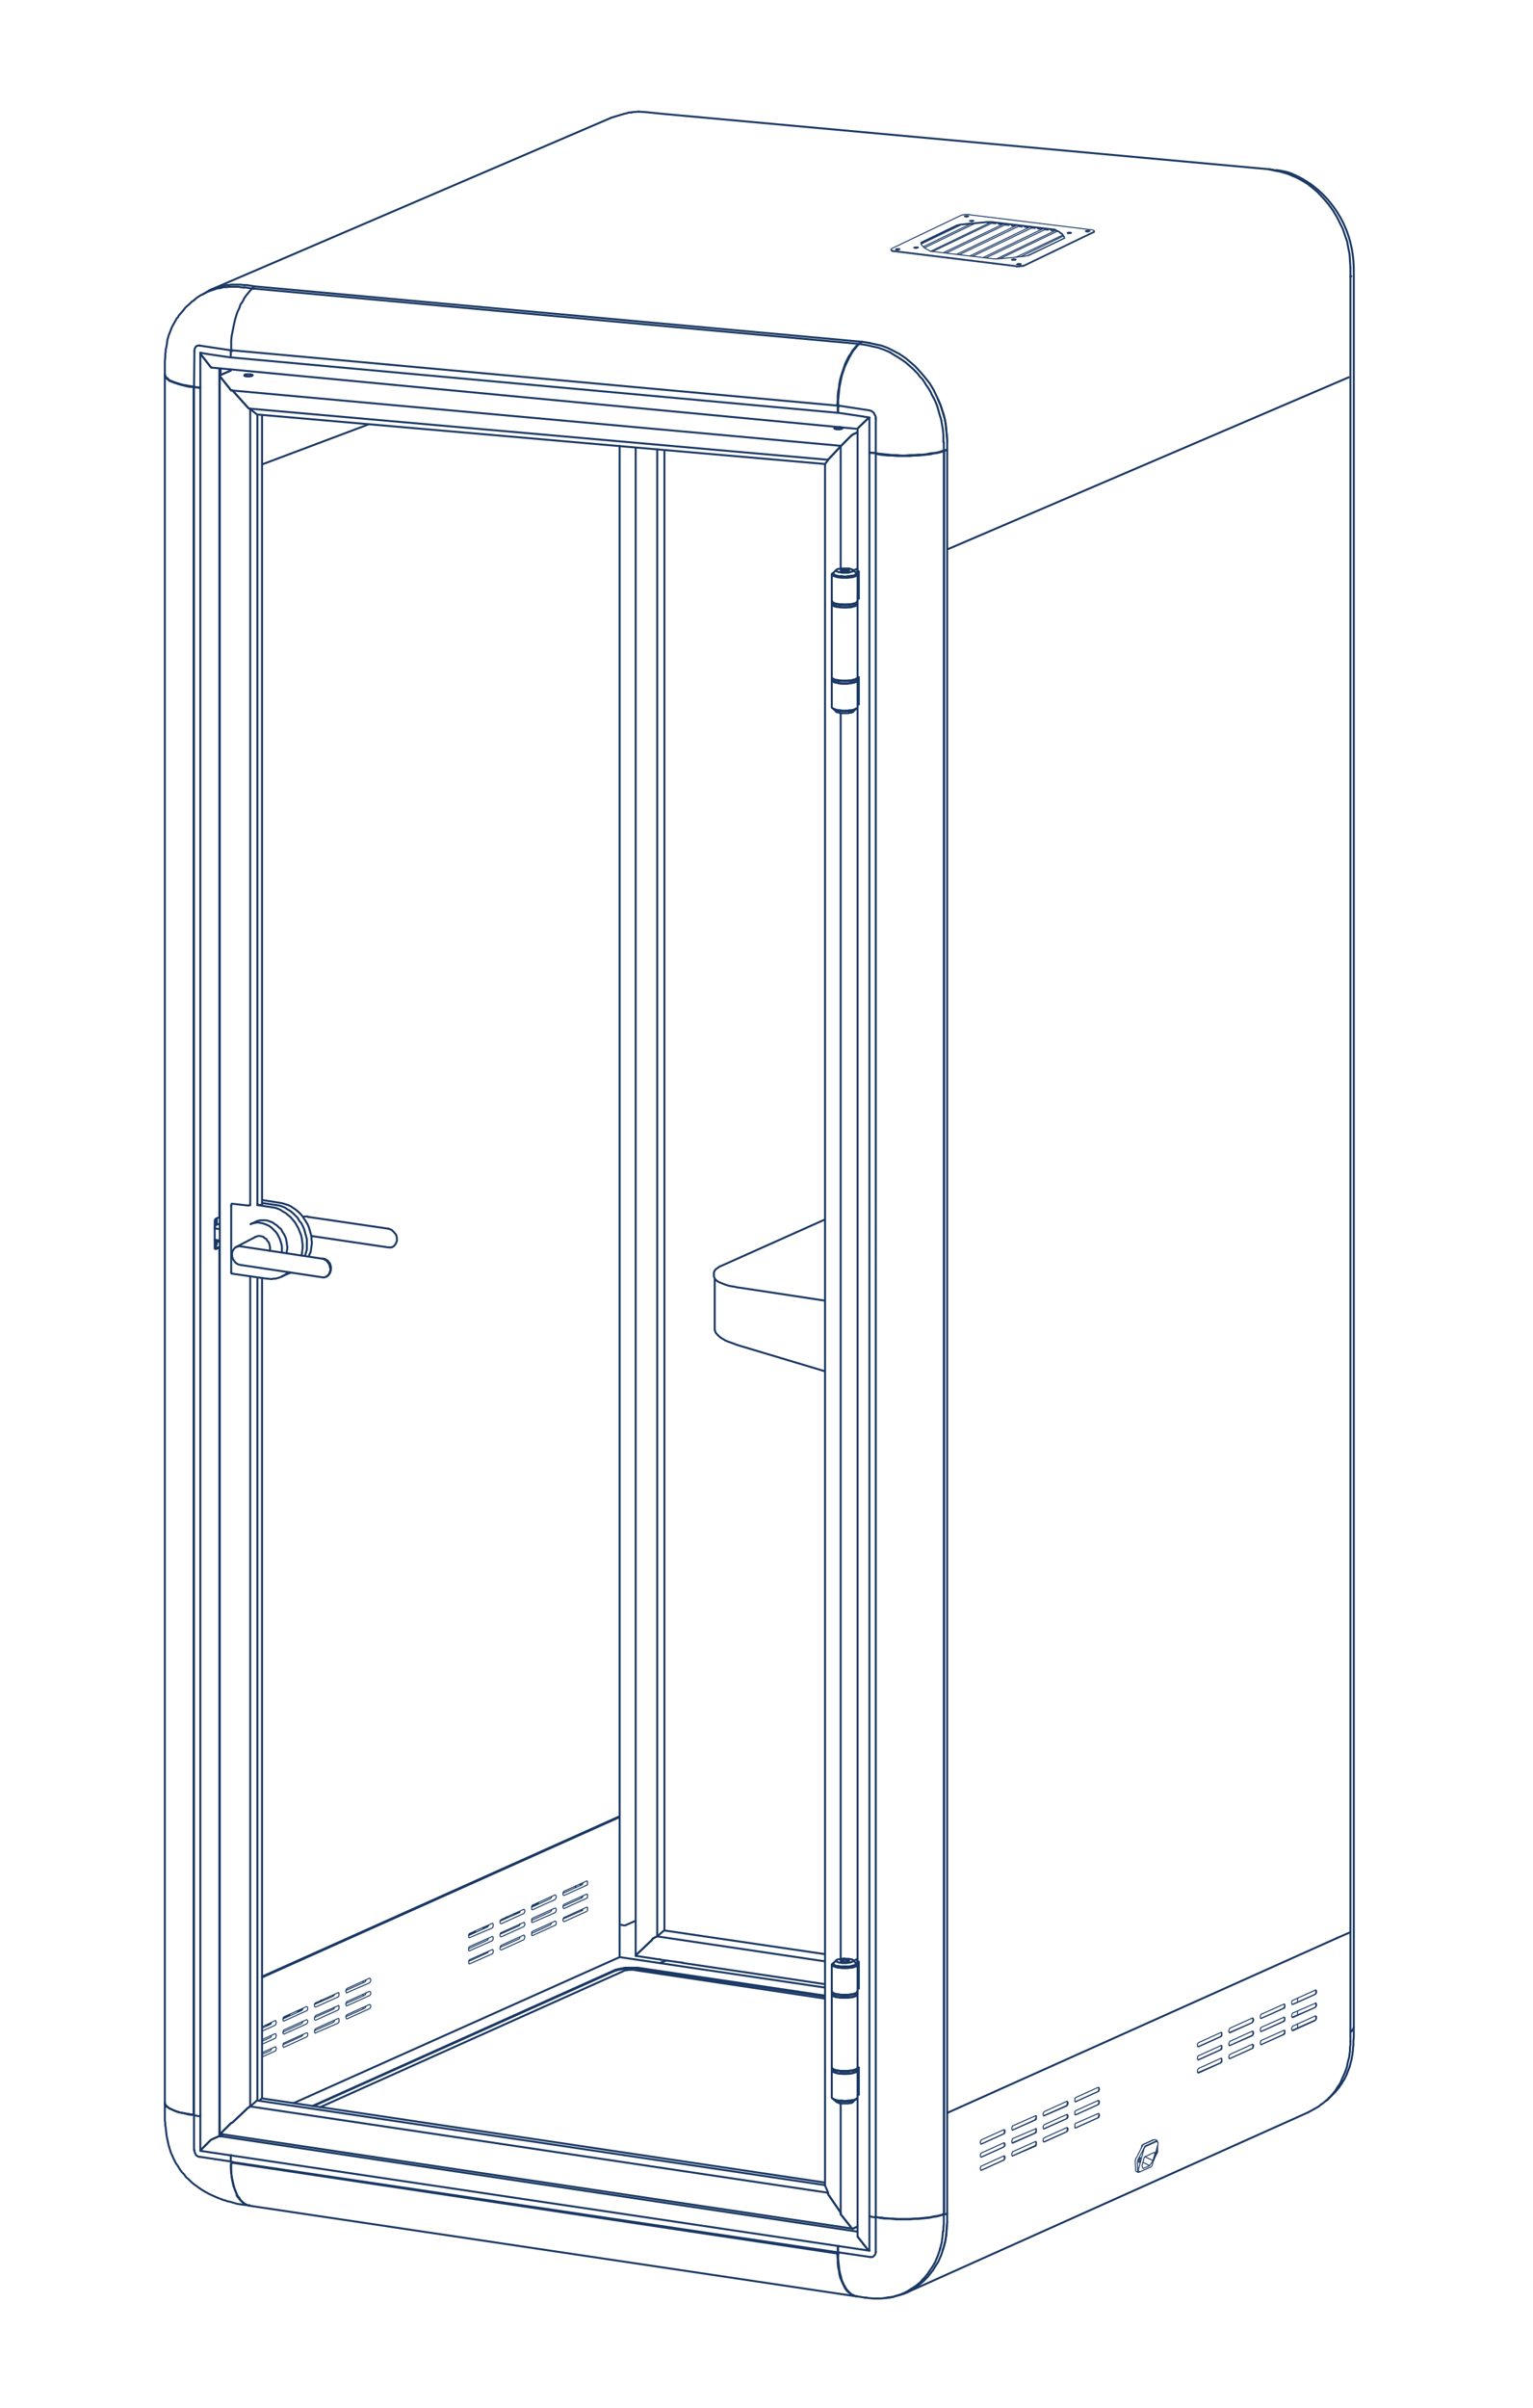 <svg version="1.1" id="Layer_1" xmlns="http://www.w3.org/2000/svg" x="0" y="0" viewBox="0 0 362.7 569.3" xml:space="preserve"><style>.st0{fill:none;stroke:#1a3864;stroke-width:.466;stroke-linejoin:bevel;stroke-miterlimit:10}.st0,.st1,.st2{stroke-linecap:round}.st1{fill:none;stroke:#1a3864;stroke-width:.233;stroke-linejoin:bevel;stroke-miterlimit:10}.st2{stroke-linejoin:round}.st2,.st3{fill:none;stroke:#1a3864;stroke-width:.233;stroke-miterlimit:10}</style><path class="st0" d="M59.8 68.2h.1l.1.1m-.2-.3h.1v-.1h.1l.1-.1h.1v-.1m-.4.3v.2M54.9 83l.1-.1m-.4 1.6v-.1m.3-1.4l-.3.1m0 1.3v-1.2m0 0v-.1m148.9-2l.1-.1h.1v-.1h.1v-.1h.1m-.4.3v.1h-.1.1v.1m-5.1 14.8l-.1.1m0 0h-.1v.1m0 1.1v-1.1m.1 1.3h-.1v-.2m-42.1 366.7l1.5-.6M55 511.4v-.3m-.4 0v-.1m.1-1.5v.1m-.1.2v1.2m.1-1.4h-.1v.2M198.4 531l-.1.1m0 0l-.1.1v.1m0 0v1.1m0 0v.1h.1m13-449.6l-1.4-.7-1.4-.5-1.4-.3-1.4-.3m18.3 25.2h-.1v.1h-.2l-.1.1h-.1m.6-2.2v-.8l-.1-.8-.1-.8-.1-.8-.1-1-.1-.6-.1-.5-.3-1m-24.9-2.4v-1l.1-1 .1-1 .1-1 .2-1 .2-1 .2-.9.3-.9.3-.9.4-.9.4-.8.4-.8.4-.7.4-.7.5-.6.2-.2m4.7 16.8v-.4l-.1-.3-.2-.3-.1-.3-.3-.3-.3-.2-.2-.1-.4-.1m17.6 1l-.6-2-.4-.9-.4-1-.9-1.9-.9-1.5-1.1-1.4-1.1-1.3-1.2-1.3-.2-.2-.7-.6-1.4-1.2-1.5-1-1.5-.8m-.7.4l-1.4-.6-1.4-.5-1.4-.3-1.3-.3m18 25l-.7.2-.7.2-.8.1-.9.1-.9.2-.9.1h-1l-1 .1h-1l-1 .1h-1l-1-.1h-1l-.9-.1-1-.1-.9-.1-.9-.1m15.7-.6h-.1"/><path class="st0" d="M220.8 93.9l-.3-.5-.3-.7-.6-1-.5-.7-.4-.7-.5-.7-.6-.6-.5-.7-1-1-.2-.2-.7-.6-.9-.8-.7-.5-1.4-.9-1-.6-.6-.4m102 414.2l.2-.1 1.1-.9 1.1-1.1 1-1.2.1-.2.3-.5.7-1 .5-1.2.6-1.3.5-1.4m0 0l.1-.7.2-.8.2-.7.1-.8.1-.7v-.8l.1-.7v-.8M47.3 509.9H47l-.2-.1-.3-.2-.2-.2-.1-.3-.1-.2-.1-.3v-.3m-6.6-10.2l-.2-.3-.2-.2v-.4m.5.8l.3.2.3.3.5.2.5.2.6.3.6.2.7.1.8.2.8.2.8.1m13.7 21.4H59l-.5-.1-.5-.2-.4-.2-.4-.4-.4-.4-.4-.5-.4-.5v-.2m-1.4-7.2v.9l.1 1 .1.9.1.8.2.9.2.8.3.7.3.7.2.5m95-492.5l-1.4.1-.4.1m61.5 516.5l-.6.1-.7.1h-.2m-9.4-2.7l-.1-.1-.3-.7-.3-.6-.2-.8-.2-.8-.2-.8-.1-.9-.1-.9-.1-.9v-1"/><path class="st0" d="M199.8 540.4l.1.2.3.5.4.5.4.4.4.4.5.2.4.2.5.1m9.2-.1l.9-.2.9-.3.8-.3 1.5-.9 1.2-.8 1.2-1 1-1 1-1.3.2-.2.4-.7.9-1.4.7-1.6.5-1.6m-18.1 11.7h-.5m2.2.2h1.8l.7-.1.6-.1.7-.1m12.6-11.6l.4-1.5.3-1.6.1-1.5.1-1.5m-1.6 6.1l-.1.2m-15.2.7v.2l-.1.3-.1.2-.2.2-.2.2-.2.1h-.5"/><path class="st0" d="M210.6 543.1l.8-.1 1.2-.4.6-.2.7-.3.8-.4.6-.4.8-.5.6-.4.5-.4.6-.5.5-.6.5-.5.8-1 .1-.2.5-.7.6-.9.4-.7.6-1.4.4-1.1.2-.7m0 0l.4-1.5.2-1.5.1-1.2m-15.6-3.3l.9.2.9.1h1l.9.1 1 .1h3l1-.1h1l1-.1.9-.1.9-.1.9-.2.8-.1.7-.2.7-.2M300.3 40h-.2m6.7 2l-.7-.3-.7-.3-.7-.3-.7-.2-.7-.2-.7-.2-.7-.1-1.8-.4m19.4 23.3l-.1-1.6-.1-1.6-.3-1.5-.3-1.6m0 0l-.5-1.4-.5-1.5-.7-1.4-.7-1.4-.9-1.5-1-1.4-1.1-1.3-1.2-1.3-.1-.1-.5-.5-1.1-.9-1-.8-1.3-.8-1.3-.7M52.9 67.6l-1.7.4-.8.3-.8.3-1.6 1m-2.6 21.8l-.8-.2-.8-.1-.8-.2-.7-.2-.6-.2-.6-.2-.5-.2-.5-.2-.3-.3-.2-.2m-.6-1v.3l.2.3.2.3m19-21.9h-.7l-.7-.1h-2.4l-.4.1h-.5l-.8.2m4.8.4v-.1l.1.1M46 83v-.3l.1-.3.1-.2.1-.2.2-.2h.2l.1-.1h.5"/><path class="st0" d="M52.2 68.1l-.8.1-1.2.4-.6.2-.7.3-.8.4-.6.3-.8.5-.6.5-.1.1M57.7 68l-.7-.1-.7-.1h-2.1l-.7.1h-.6l-.7.2m-7.4 431.7h-.5l-.1-.1m.6.1v.1m1-.1l.1.1m.1.2h-.1m1.5.1l-.1.1m-.3 0l-1-.2m0-408.6h-.1.1m1 .2l-1-.2m1.4.1h-.1m0 0h-.1v.1H47m.3 408.6H47m100.9-45.1l2.5-1.1m-2.8 1.1l-1-.2m1.3.2h-.3m76.5 68.1v.1m-.7 0v-.1h-.1m.3.2h-.2m.2 0h.2v-.1h.3m-18.4.6h.1m1.4 0l-.3.2m-1.1-.2l1 .2m.1 0h-.1m1.6.1h-.1m.9.1h-.1m0 0h-.3l-.1-.1h-.3m-2.7-417.4v.1h.1m0 0l1 .1m0 0v.1l.1-.1m.1 0h-.1m16.7-.6h-.2m.2 0h.2v-.1h.2l.1-.1M50 86.9h-.1v-.1h-.1v-.1m-2.2-2.8l2.2 2.8M203 101.2l2.2-2.1m-2.2 2.1v.1h-.1v.1M47.6 83.9l-.1-.1-.1-.1v-.3m158.3 15.3l-.1.1-.1.1h-.1v.1h-.1l-.1.1M52.5 504.8v-.1h.2v-.1m-.5.5v-.1h.1m.2-.2l-.2.2m-.4 0l-1.8.8m-.3.2h.1v-.1h.1v-.1h.1m-2.7 2.6v-.1h.1v-.1h.1m2.2-2.2l-2.2 2.2m157.6 23.5l.1.1.1.1.1.1.1.1h.1m-2.8-3.4v.1h.1v.1m2.2 2.8l-2.2-2.8"/><path class="st0" d="M202.9 101.4v-.1h.1v-.1m0 427.7l-.1-.1v-.1m2.3-429.6l-2.2 2.1m0 427.7l2.2 2.8m0-432.6l.1-.1h.1v-.1h.1l.1-.1.1-.1m0 433.4h-.1l-.1-.1-.1-.1-.1-.1-.1-.1M51 293.8v.1l-.1.1v.2l-.1.1v.1m.2-1v.4m0-5.6v1.6m-.2 5.4l.6-.3m.5.1v-.1h-.1m-.2 0h.2m-.2 0h-.2m.9 210.1h-.1v.1m.5-.5v.1h-.2v.1m-.2.2l.2-.2m-1.2-215.3V288m0 5.8v-.3m-.3 1.1l.1-.1.1-.1v-.1l.1-.1v-.4m-.5.9l.2-.1m-3.4 213.6h-.1l-.1.1v.1m2.7-2.6l1.8-.8m-.8-209.7l.8-.3m-1.1-.2v.4h.1v.1h.2m-.3-6.4v5.9m.3-6.7l-.1.1-.1.1v.1l-.1.1v.4m1.1-1.1l-.8.3m-1 217.7H50v.1h-.1v.1h-.1m-2.2 2.2l2.2-2.2M47.4 83.4v.3l.1.1.1.1m2.2 2.8l-2.2-2.8m2.2 2.8v.1h.1v.1h.1M59.2 498h-.1m0 0v.1h-.2v.1l-.1.1h-.1l-.1.1m-6.3 5.9h-.1l-.1.1v.1H52h.1m2.7-2.6h.1v-.1h.1m-.3.1h.1m-.1 0l-.1.1m0 0l-2.3 2.3m6.3-5.9l-3.6 3.4m-.4-414.2l-2.5 1.1m0 0v.1H52l.1.1v.2l.1.1.1.1m0 0l2.3 2.9m0 0h.1v.1m.3 0l3.6 4m0 0l.1.1.1.1h.1v.1h.1m.2 401.4h-.1"/><path class="st0" d="M58.6 498.4l.1-.1h.1l.1-.1v-.1h.2v-.1m-4.1 3.8h-.1v.1h-.1m0 0h-.1m-.1.1l.1-.1m.3-.1l3.6-3.4m-6.5 6.1H52h.1v-.1l.1-.1h.1m0 0l2.3-2.3m141.3 16.6v.1l.1.1v.1l.1.1m0 0l2.8 4.1m0 .4v.1h.1m0 0l2.3 2.9m0 0v.1l.1.1.1.1h.1l.1.1h.1m1.1-.5l-1.1.5M58.8 89h-.1m.3 7.6h-.1v-.1h-.1l-.1-.1-.1-.1m139.9 5.2h-.2M55 92.3l3.6 4m-3.9-4v-.1h-.1m142.9 8.9l.2-.1h1.4l.2.1.1.1-.1.1-.1.1h-.2l-.3.1h-.8l-.2-.1h-.2l-.1-.1v-.1l.1-.1M57.9 88.6l.2-.1h1.2l.2.1h.2l.1.1v.1h-.1l-.1.1h-.2l-.3.1h-.8l-.2-.1h-.2l-.1-.1v-.1l.1-.1m-5.8.1l2.5-1.1m-2.3 1.7l2.3 2.9M199 105.4l2.3-2.3m-2.3 2.3h-.1m-2.8 3.1l2.8-3m-2.8 3h-.1v.1h-.1v.1m5.9-6l1.1-.5M52.3 89.3l-.1-.1-.1-.1v-.2l-.1-.1.1-.1m149.7 14h-.1v.1l-.1.1h-.1l-.1.1-.1.1"/><path class="st0" d="M195.9 108.7v-.1h.1v-.1h.1m0 410.5l-.1-.1v-.1l-.1-.1v-.1m3-413.1l-2.8 3m0 410.5l2.8 4.1m0-417.7h.1m0 418.2h-.1v-.1m2.9-420.8l1.1-.5m-1.1 424.7l1.1-.5m-1.6-423.3l-2.3 2.3m0 418.2l2.3 2.9m0-423.4l.1-.1.1-.1h.1l.1-.1v-.1h.1m0 424.2h-.1l-.1-.1h-.1l-.1-.1-.1-.1v-.1M72.9 287.7h-.1v-.1m-22 5.6l.1.2.3.1m-.4-.4l1.2.2m0-3.9h-.3l-.3.1-.3.1-.3.4m0 .4l1.2.2m20.8-3h-.7l-.3.1m20.2 2.8h-.1m.5 4.4h.3l.5-.3.4-.5.3-.7v-.8l-.2-.7-.5-.6-.5-.5-.7-.3h-.1m0 4.4h.4m-24.5 1.4v-.1l.1-.6.1-.7m0 0l-.1-.6-.1-.7-.1-.6-.2-.6-.3-.6-.4-.6-.3-.6-.5-.4-.5-.5-.5-.3-.5-.4-.6-.2-.5-.2-.6-.1h-1.1l-.6.1-.5.2"/><path class="st0" d="M59.3 289.4l.5-.2.6-.1.5-.1.6.1.6.1.6.2.5.2.6.3.5.4.4.4.5.5.4.5.3.6.3.6.2.6.2.7.1.6v.7m0 0v.6m-9.5 3h-.1m0 0l-.4-.1-.4-.1-.3-.2-.3-.2-.3-.4-.2-.3-.2-.4-.1-.4v-.8l.1-.4.2-.3.2-.3.3-.3.3-.1.3-.1.4-.1.4.1m3.4-2.3l.3-.1.3-.1h.4l.4.1.4.1.3.3.4.2.2.4.3.3.2.4.1.4.1.5v.4l-.1.4m13 2.1l.2.1.2.1.2.2.1.2.2.2.2.3.1.4.2.8-.1.4-.1.3-.1.4-.2.3-.2.1-.1.1-.4.2-.2.1m0 0h-.4m-.2-4.4h.3l.3.2m119.1-189l-.7.9m.7-1v.1m-.7 407.9v-.1m.7 1.7l-.7-1.6m.7 1.7v-.1M61.4 496.6l.4-.4m0 0h.1v-.1h.1m-1.2.5h.1m-1.7 1.4v-.1h.1m0 0l1.5-1.3M62 284.9h-.2m0 0l-.9-.1m-1.6-188v-.1h-.1v-.1m1.6 1.4l-1.5-1.2m1.6 1.2h-.1m-6 186.6v.1m-.1.4v-.1m0 15.7v.3h.1v.1m4.4-16.2h-.1m5.1.5l-3.3-.5m-1.7 0H59l-.1.1h-.3m-3.8-.4v.2h-.1v.3m16.6 11.7l.1-.2.1-.8.1-.7v-.8l-.1-.8-.1-.8-.2-.8-.3-.7-.3-.8-.4-.7-.4-.7-.5-.6-.5-.6-.6-.5-.6-.5-.7-.4-.6-.4-.7-.3-.7-.2-.7-.1m3.5 15.9l.5-.2.4-.3m-.4 0l-.5.4-.6.4-.6.3-.6.2-.7.2h-.3M62 284.4l3.3.5"/><path class="st0" d="M68.8 300.9h-.1l-.5.2m-2.9-16.2l.7.1.7.2.7.3.6.4.7.4.6.5.5.5.6.6.4.7.5.6.4.8.3.7.2.8.2.7.2.8v2.4l-.2.7-.2.7v.1M197 161l.2.2.2.1.3.1h.4l.4.1.4.1h1.9l.4-.1.4-.1h.4l.3-.1.2-.1.2-.2"/><path class="st0" d="M196.8 160.8l.1.1.1.1.1.1.3.1.3.1.3.1.5.1h.4l.5.1h.9l.5-.1h.5l.4-.1.3-.1.3-.1.3-.1.2-.1.1-.1v-.1"/><path class="st0" d="M196.9 160.4h.1l.2.1.2.2h.3l.4.1.4.1h.4l.5.1h.9l.5-.1h.4l.4-.1.4-.1h.3l.2-.2.2-.1h.1"/><path class="st0" d="M196.8 160.2l.1.2.1.1.1.1.3.1.3.1.3.1.5.1h2.8l.4-.1.3-.1.3-.1.3-.1.2-.1.1-.1v-.2M197 489.7l.2.1.2.1.3.1.4.1.4.1h.4l.5.1h.9l.5-.1h.4l.4-.1.4-.1.3-.1.2-.1.2-.1"/><path class="st0" d="M196.8 489.5l.1.1.1.1.1.1.3.1.3.1.3.1.5.1h2.8l.4-.1.3-.1.3-.1.3-.1.2-.1.1-.1v-.1"/><path class="st0" d="M196.9 489l.1.1.2.1.2.1.3.1.4.1.4.1h.4l.5.1h.9l.5-.1h.4l.4-.1.4-.1.3-.1.2-.1.2-.1.1-.1"/><path class="st0" d="M196.8 488.9l.1.1.1.2.1.1.3.1.3.1.3.1h.5l.4.1h1.9l.5-.1h.4l.3-.1.3-.1.3-.1.2-.1.1-.2v-.1m-5.9-17.2l.2.1.2.1.3.1.4.1.4.1h2.7l.4-.1.4-.1.3-.1.2-.1.2-.1"/><path class="st0" d="M196.8 471.4l.1.1.1.1.1.2.3.1.3.1.3.1h.5l.4.1h1.9l.5-.1h.4l.3-.1.3-.1.3-.1.2-.2.1-.1v-.1"/><path class="st0" d="M196.9 470.9v.1l.1.1.2.1.2.1.3.1.4.1h.4l.4.1h1.9l.4-.1h.4l.4-.1.3-.1.2-.1.2-.1.1-.1v-.2"/><path class="st0" d="M196.8 470.9l.1.1.1.1.1.1.3.2.3.1h.3l.5.1.4.1h1.9l.5-.1.4-.1h.3l.3-.1.3-.2.2-.1.1-.1v-.1M197 143l.2.1.2.1.3.1.4.1.4.1h.4l.5.1h.9l.5-.1h.4l.4-.1.4-.1.3-.1.2-.1.2-.1"/><path class="st0" d="M196.8 142.7l.1.1.1.2.1.1.3.1.3.1.3.1h.5l.4.1h1.9l.5-.1h.4l.3-.1.3-.1.3-.1.2-.1.1-.2v-.1"/><path class="st0" d="M196.9 142.1v.2l.1.1.2.1.2.1.3.1.4.1.4.1h2.7l.4-.1.4-.1.3-.1.2-.1.2-.1.1-.1v-.2"/><path class="st0" d="M196.8 142.2l.1.1.1.1.1.2.3.1.3.1.3.1h.5l.4.1h1.9l.5-.1h.4l.3-.1.3-.1.3-.1.2-.2.1-.1v-.1m.3 24.3l-.2.1m0 0h-.1m-5 1.7l.1.1h.3l.2.1.3.1h1.9l.4-.1h.3l.2-.1.2-.1m-4.6-.7l.1.1.2.1.2.1.3.1h.4l.4.1h2.2l.4-.1.4-.1.3-.1.2-.1.2-.1v-.1m.7-7.4l-.2.1m-.1-.1h.3m-.2.1l-.1.1m0 .5v.1l-.1.1-.1.1-.2.1-.3.1-.3.1-.4.1h-.4l-.5.1h-1.9l-.4-.1-.4-.1-.3-.1-.3-.1-.2-.1-.2-.1-.1-.1v-.1"/><path class="st0" d="M202.9 167.2l-.1.2-.1.1-.2.1-.3.1-.3.1-.4.1h-.4l-.5.1h-1.4l-.5-.1h-.4l-.4-.1-.3-.1-.3-.1-.2-.1-.2-.1-.1-.1v-.1m6.2-25.6l.2-.1m-.3.1h.1m-2.6-6.5v-.4m-1 .4v-.4m1.5.2l-.5-.2m0 .4l.5-.2m-1.5.2h1m-1.5-.2l.5.2m0-.4l-.5.2m1.5-.2h-1m-1.3-.1l-.2.1v.1l-.1.1.1.1.1.1.3.1.2.1h.3l.4.1h1.5l.4-.1.3-.1.2-.1h.2l.1-.1v-.1l-.1-.1-.1-.1-.2-.1-.3-.1-.3-.1H199l-.4.1h-.3l-.2.1m-.9.8l-.1.2.1.1.1.1.2.1.2.1.3.1.4.1h.8l.5.1h.5l.4-.1h.4l.4-.1h.4l.3-.1.2-.1.2-.1.1-.2v-.1l-.1-.1"/><path class="st0" d="M197.1 135.8l.1.1.1.1.2.1.2.1.3.1.4.1.4.1h1.8l.4-.1h.4l.4-.1.3-.1.2-.1.2-.1.1-.1v-.1m.6-.7l-.2.1m-.2-.2l.4.1m-.3-.1h-.1m-.9-.1l1-.5m.1.8h-.1l-.1.1h-.1v.3h.1m-6 6.6l.1.2.2.1.2.1.3.1.3.1h.4l.4.1h.5l.5.1h.4l.5-.1h.5l.4-.1h.4l.3-.1.3-.1.2-.1.1-.2.1-.1"/><path class="st0" d="M202.8 135.6l.1.1v.1l-.1.2-.1.1-.2.1-.3.1-.3.1-.4.1h-.4l-.5.1h-1.4l-.5-.1h-.4l-.4-.1-.3-.1-.3-.1-.2-.1-.2-.1-.1-.1v-.2l.1-.1.2-.1h.1m6 359.7l-.2.1m0 0h-.1m-5 1.6l.1.1.3.1.2.1.3.1h1.9l.4-.1h.3l.2-.1.2-.1v-.1m-4.6-.7l.1.2.2.1.2.1.3.1h.4l.4.1h2.2l.4-.1.4-.1.3-.1.2-.1.2-.1v-.1m.7-7.4l-.2.1m-.1-.2l.3.1m-.3-.6v-.1m.1.8h-.1m0 .6v.1l-.1.1-.1.1-.2.1-.3.1-.3.1-.4.1h-.4l-.5.1h-1.4l-.5-.1h-.4l-.4-.1-.3-.1-.3-.1-.2-.1-.2-.1-.1-.1v-.1"/><path class="st0" d="M202.9 495.9l-.1.1-.1.2-.2.1-.3.1-.3.1h-.4l-.4.1h-.5l-.5.1h-.4l-.5-.1h-.9l-.4-.1-.3-.1-.3-.1-.2-.1-.2-.1-.1-.2m6.2-25.7l.2-.1m-.3.2l.1-.1m-2.6-6.4v-.5m-1 .5v-.5m1.5.3l-.5-.3m0 .5l.5-.2m-1.5.2h1m-1.5-.2l.5.2m0-.5l-.5.3m1.5-.3h-1m-1.3 0l-.2.1v.1l-.1.1.1.1.1.1.3.1.2.1h.3l.4.1h1.2l.3-.1h.4l.3-.1.2-.1.2-.1.1-.1v-.1l-.1-.1-.1-.1-.2-.1h-.3l-.3-.1h-.8l-.4-.1-.4.1h-.3l-.4.1h-.3l-.2.1"/><path class="st0" d="M197.2 464.1l-.1.1.1.2.1.1.2.1.2.1.3.1h.4l.4.1h2.2l.4-.1.4-.1.3-.1.2-.1.2-.1.1-.1v-.1l-.1-.1"/><path class="st0" d="M197.1 464.5l.1.1.1.1.2.1.2.1.3.1.4.1h.4l.4.1h1.4l.4-.1h.4l.4-.1.3-.1.2-.1.2-.1.1-.1v-.1m.6-.7l-.2.1m-.2-.2l.4.1m-.3-.1h-.1m-.9-.1l1-.5m.1.8h-.1l-.1.1h-.1v.2l.1.1m-6 6.6l.1.1.2.2.2.1.3.1.3.1h.4l.4.1h2.4l.4-.1.4-.1h.3l.3-.1.2-.2.1-.1.1-.1"/><path class="st0" d="M202.8 464.3l.1.1v.1l-.1.2-.1.1-.2.1-.3.1-.3.1-.4.1h-.4l-.5.1h-1.4l-.5-.1h-.4l-.4-.1-.3-.1-.3-.1-.2-.1-.2-.1-.1-.1v-.2l.1-.1.2-.1.1-.1m-.4 24.7l.1.1v.1l.2.2.2.1.3.1.4.1h.4l.4.1h1.9l.4-.1h.5l.3-.1.4-.1.2-.1.2-.1.1-.1.1-.1v-.1m-6.1-17.3l.1.1v.1l.2.2.2.1.3.1.4.1h.4l.4.1h1.9l.4-.1h.5l.3-.1.4-.1.2-.1.2-.1.1-.1.1-.1v-.1m-6.1-311.3h.1v.2l.2.1.2.1.3.1.4.1h.4l.4.1h2.3l.5-.1.3-.1.4-.1.2-.1.2-.1.1-.1.1-.1m-6.1-17.4l.1.1v.2l.2.1.2.1.3.1.4.1h.4l.4.1h2.3l.5-.1.3-.1.4-.1.2-.1.2-.1.1-.1.1-.1v-.1M54.7 82.7v.1m0-.1v-.2m0 0v-2l.1-1 .2-1 .2-1 .2-1 .2-.9.3-1 .3-.9.4-.8.3-.9.5-.7.4-.8.4-.6.5-.6.5-.6.5-.5m138.5 27.7v-.1m0 0h.1m4.9-14.4v-.1h-.1"/><path class="st0" d="M198.1 95.6l.1-1v-1l.1-1 .2-1 .1-1 .2-1 .3-1 .3-.9.3-.9.3-.9.4-.8.4-.8.5-.7.4-.7.5-.6.4-.5.5-.5m-5 14.3v.2m0 0v.1h.1M54.7 511.4l.1-.1m-.1.4v1.9l.1.9.2.9.2.9.2.7.2.8.3.7.3.6.4.5.3.5.5.5.4.3.4.3.5.2.5.1m-4.5-9.8v-.2m0 0v-.1m143.5 21.4h.1v.1m-.2 0l.1-.1m-.1.1v.2m0 0l.1 1v1l.1.9.2.9.1.8.2.8.3.7.3.7.3.6.3.6.4.5.4.4.5.3.4.3.5.2.4.1h.1m-157-43h.1m-.4 0l-.9-.1-.8-.2-.8-.1-.7-.2-.6-.2-.6-.2-.5-.3-.5-.2-.3-.2-.3-.3-.2-.3-.2-.2v-.3m6.7 2.9v-.1m-.2.1l-.1-.1m.3-408.4h.1-.1m0 0h-.1v-.1h-.1m-.4-.1v.1H45m-1.3-.3h.2l.1.1h.3l.2.1h.3l.2.1m-1.3-.3h-.1m-.6-.2h-.1m0 0h-.1m-.9-.3l.1.1h.2l.1.1h.3l.1.1h.1m-.9-.3"/><path class="st0" d="M45.4 91.5l-.9-.1-.8-.2-.8-.2-.7-.2-.6-.2-.6-.2-.5-.2-.5-.2-.3-.3-.3-.2-.2-.3-.2-.2v-.4m6.4 2.9h.1m0 408.5h.2m-.2-408.5h.2m177.6 432h-.1m-15.8.7l-.2-.1m.2.1l.9.1 1 .1.9.1h1l1 .1h3.1l1-.1h.9l1-.1.9-.1 1-.1.8-.2.8-.1.8-.2.7-.2m-15.9-416.2v-.1h.1m-.2.1h.1m-.1 0h.2m0 0l.9.2 1 .1.9.1h1l1 .1h3.1l1-.1h.9l1-.1.9-.1 1-.1.8-.2.8-.1.8-.2.7-.2m0 0h.1-.1m-.1-.1l.1.1m-.1-.1h-.1"/><path class="st0" d="M207.4 107.2l.1.1h.3m112.5 372l-.1.2-.1.3-.2.2-.2.3m0 0h-.2m0-414.9h.2v-.1M155.5 457.8l-.7.3m0 0l-.1.1h-.1l-.1.1v.1h-.1l-.1.1v.1m-3.7 3.5l-.1.1-.1.1v.1m5.3.8h.5v.1m5.1.7h.2l.1.1h.1m-11.1-2l3.7-3.5"/><path class="st0" d="M150.4 462.4v-.1l.1-.1.1-.1m4.9-4.3l-.7.3m-.5.5v-.1l.1-.1.1-.1h.1l.1-.1.1-.1m-.5.5l-3.7 3.5m6.6-5.7h-.1m-1.5 1.3h-.1v.1m1.6-1.4l-1.5 1.3"/><path class="st1" d="M136.3 446.2l-.1-.1v-.2m-.1 0v.4"/><path class="st2" d="M241.2 62.6h-.3m-12.1-11.3l-.1-.1-.1.1h-.1m29 3.5h-.3m-44.7 4.3h-.2"/><path class="st0" d="M224.1 104.3l-.1-1.2-.1-1.3-.1-1.2-.2-1.2-.3-1.3-.4-1.2-.4-1.2-.5-1.2-.1-.1"/><path class="st2" d="M248.8 54.3v.1h-.1m-1.5-.3v.2m-1.5-.3h-.1v.1m-1.5-.3v.1m-1.5-.3v.1h-.1m-1.5-.3v.1m-1.5-.3v.1h-.1M238 53l-.1.1m-1.5-.3v.1h-.1m-1.4-.3v.1h-.1m-5.8-1.5h-.7m1.2 1.1h.7m4.4.3h-1l-1.1.1-1.1.1-1 .1-1.1.1-1 .1-1 .1-.9.2m23.2 1l-15-1.8m0 0v-.2m23.1 2.3h-.5l-.2.1m1.9 0v.1l-.1.1h-.1m-6.1.2h.1l.2-.1h.4v.1m-1.4 1.1l-.1-.1-.1-.2-.2-.3-.2-.3-.4-.2-.3-.3-.5-.2-.5-.3m0 0v-.2m-23.2-.8l-8.5 4.1m8.5-4.1v-.2m-10 5.4h.7m-4.3.4h-.7l-.1.1m-.3.4h-.3l-.2-.1h-.2l-.1-.1v-.1m28.6 2.3l.2-.1h.4l.1.1m2.3 1.3l16.2-7.8m-17.3 7.6l-.1-.1h-.4l-.2.1m-29-3.1l28.5 3.5m2.3-.2l-.2.1-.2.1h-.6l-.4.1h-.6l-.3-.1m3.2-2.6l8.5-4.1m-16.8 4.9h1.1l1.1-.1 1-.1 1.1-.1 1-.1 1-.1 1-.1 1-.2m-23.3-1l15 1.8m-17.2-3.9v.2l.1.3.2.3.3.3.3.2.4.3.4.2.5.3m6.3-6.2l-8.5 4.1m16.7-4.9h-1l-1.1.1-1.1.1-1 .1-1.1.1-1 .1-1 .1-.9.2m23.2 1l-15-1.8"/><path class="st2" d="M251.9 56.3l-.1-.3-.1-.2-.2-.3-.2-.3-.4-.2-.3-.3-.5-.2-.5-.3m-20-1.9h-.2v-.1l.2-.1h.7l.1.1-.1.1h-.1l-.2.1h-.2l-.2-.1m-13.1 6.4l-.2-.1h-.1v-.1h.1l.1-.1h.8l.1.1-.1.1h-.1l-.2.1h-.4m23.1 2.8h-.2l-.1-.1.1-.1h.1l.2-.1h.4l.2.1h.1v.1h-.1l-.1.1h-.6m13.1-6.3h-.1l-.1-.1V55h.2l.1-.1h.4l.2.1h.1v.1h-.1l-.1.1h-.6m-11.4 7.1h-.4l-.2.1h-.1l-.1.1.1.1h.8l.1-.1h.1v-.1h-.1l-.2-.1m-28.6-3.5h-.6l-.2.1v.1h.1l.1.1h.4l.2-.1h.2v-.1l-.1-.1h-.1m16.2-7.8h-.5l-.2.1v.1h.2l.2.1h.2l.2-.1h.1l.1-.1-.1-.1h-.2m28.7 3.5h-.6l-.1.1h-.1v.1h.1l.2.1h.4l.2-.1h.1l.1-.1h-.1l-.2-.1m-15.1 8.1l16.2-7.8m0 0h.1l.1-.1v-.1l-.1-.1-.1-.1h-.2l-.2-.1h-.3m0 0l-28.4-3.5m0 0l-.3-.1h-1l-.3.1h-.3l-.3.1-.2.1m0 0l-16.1 7.7m0 0l-.2.1v.1l-.1.1.1.1.1.1h.2l.2.1h.3m0 0l28.5 3.5m0 0l.3.1h.6l.4-.1h.3l.3-.1h.2l.2-.1"/><path class="st0" d="M227.3 498.1l-2.9 1.3m95.1-42.6l-3.2 1.4m-91.9 41.2l-.1.1h-.2m-77.5-394.1v324m0 .2L62 467.5m0-357.7l25-9.4"/><path class="st1" d="M127 450.1h.1l.1-.2m-1.4.8l1.2-.6m-5.3 2.4l1.3-.5m-3.4 1.5l.1-.1.1-.2m-1.4.8l1.2-.5m-5.3 2.4l1.3-.6m-3.5 1.5l.1-.1.1-.1m-1.4.8l1.2-.6m-36.4 16.4l.1-.1.1-.2m-1.4.8l1.2-.5m-5.3 2.4l1.2-.6m-3.4 1.5l.1-.1.1-.1m242.8.3l.1.1v.7l-.1.2h-.1m.1-4h.1v.7l-.1.2-.1.1m.1-4.1h.1v.7l-.1.2-.1.1M67 477l1.2-.5m-5.3 2.4l1.3-.6m246.9-.7l-5.4 2.4m5.4-5.4l-5.4 2.3m5.4-5.4l-5.4 2.4m-1.9 6.1l.1.2v.4l-.1.1-.1.2-.1.1m.2-4.1l.1.2v.4l-.1.2-.1.1-.1.1m.2-4.1v.1l.1.1v.4l-.1.2-.1.1-.1.1m0 6.2l-5.3 2.4m5.3-5.5l-5.3 2.4m5.3-5.5l-5.3 2.4m-2 6.1l.1.1v.7l-.1.1-.1.1m.1-4.1l.1.1v.7l-.1.2h-.1m.1-4.1l.1.1v.7l-.1.2-.1.1m0 6.1l-5.3 2.4m5.3-5.5l-5.3 2.4m5.3-5.4l-5.3 2.3m-2 6.1v.1l.1.1v.4l-.1.2-.1.2-.1.1m.2-4.1l.1.2v.3l-.1.2-.1.2-.1.1m.2-4.1l.1.2v.4l-.1.2-.1.1-.1.1m0 6.2l-5.3 2.3m5.3-5.4l-5.3 2.4m-163.7-33.5l.1-.1.1-.1.1-.2m-1.7 1l1.4-.6m-5.3 2.4l1.1-.5m-1.3.3v.1l.1.1h.1m-2.1.9h.1l.1-.2v-.1m-1.6 1l1.4-.7m14.9-6.6l.1-.1.1-.2v-.1m-1.6 1l1.4-.6m-5.3 2.4l1.1-.5m-1.4.3l.1.1.1.1h.1m-51.6 22.8v.1l.1.1h.1m5.3-2.4l.1-.1.1-.1v-.2m-1.6 1l1.4-.6m-5.3 2.4l1.1-.5m-8.8 3.7h.1l.1.1h.1m5.3-2.4l.1-.1.1-.1v-.1m-1.6.9l1.4-.6m-5.3 2.4l1.1-.5m224.5 3.1l-5.3 2.4m-23.5 15.8v.1l.1.2-.1.2v.2l-.1.2-.1.1m.2-4.1v.2l.1.2-.1.2v.2l-.1.1-.1.1m.2-4.1v.2l.1.2-.1.2v.2l-.1.1-.1.1m0 6.2l-5.3 2.4m5.3-5.5l-5.3 2.4m5.3-5.5l-5.3 2.4m-2 6.1l.1.2v.4l-.1.2v.1l-.1.1m.1-4.1v.1l.1.1v.4l-.1.2v.1l-.1.1m.1-4.1v.1l.1.1v.4l-.1.2v.2h-.1m0 6.2l-5.4 2.4m5.4-5.5l-5.4 2.4m5.4-5.5l-5.4 2.4m-1.9 6.1v.1l.1.1v.4l-.1.2-.1.2h-.1m.2-4l.1.1v.4l-.1.2-.1.2-.1.1m.2-4.1l.1.2v.4l-.1.1-.1.2-.1.1m0 6.1l-5.3 2.4m5.3-5.4l-5.3 2.3m5.3-5.4l-5.3 2.4m-2 6.1h.1v.7l-.1.2-.1.1m.1-4.1h.1v.8l-.1.1-.1.1m.1-4.1l.1.1v.7l-.1.1-.1.1m0 6.2l-5.3 2.4m5.3-5.5l-5.3 2.4m5.3-5.5l-5.3 2.4"/><path class="st3" d="M272.8 506v-.1"/><path class="st0" d="M223 532.1l.3-.9.3-1.1.2-1.2.1-1.2.1-1.2.1-1.1"/><path class="st3" d="M270.1 507.6l-.1.2m.1-.2v-.3l.1-.1.1-.1.1-.1m2.4-1.1l-2.4 1.1m2.4-1.1h.1v.1"/><path class="st1" d="M303.8 480l-5.4 2.4m5.4-1.4l.1-.1.1-.1v-.8h-.2m-5.4 3.4l5.4-2.4m-5.4 1.4h-.1v.2l-.1.2v.4l.1.1v.1h.1m-2.1-.1l-5.3 2.4m5.3-1.4h.1l.1-.2.1-.2v-.4l-.1-.1-.1-.1h-.1m-5.3 3.4l5.3-2.4m-5.3 1.4l-.1.1-.1.1v.2l-.1.2.1.2v.2h.2m-2.1-.1l-5.3 2.4m5.3-1.3l.1-.1.1-.2v-.7l-.1-.1h-.1m-5.3 3.5l5.3-2.4m-5.3 1.3l-.1.1-.1.2-.1.2v.4l.1.1.1.1h.1m-51.4 16.8l5.3-2.4m-5.3 1.4l-.1.1-.1.1v.2l-.1.2.1.2v.2h.2m5.3-3.4l-5.3 2.4m5.3-1.4h.1l.1-.2.1-.2v-.4l-.1-.1-.1-.1h-.1m-5.3 6.5l5.3-2.4m-5.3 1.4l-.1.1-.1.1v.2l-.1.2.1.2v.1l.1.1h.1m5.3-3.4l-5.3 2.4m5.3-1.4l.1-.1.1-.1.1-.2v-.4l-.1-.1-.1-.1h-.1m17-9.7l5.3-2.4m-5.3 1.4l-.1.1-.1.1v.7l.1.1h.1m5.3-3.4l-5.3 2.4m5.3-1.4l.2-.1v-.1l.1-.2v-.4l-.1-.1v-.1h-.2m-12.7 6.7l5.3-2.3m-5.3 1.3l-.1.1-.1.2-.1.1v.4l.1.2.1.1.1-.1m5.3-3.4l-5.3 2.4m5.3-1.3l.1-.1.1-.2.1-.2v-.4l-.1-.1-.1-.1h-.1m-12.8 6.8l5.4-2.4m-5.4 1.4h-.1v.2l-.1.2v.4l.1.1v.1h.1m5.4-3.4l-5.4 2.4m5.4-1.4l.1-.1.1-.1v-.8h-.2m66.2-26.6l-5.3 2.3m5.3-1.3l.1-.1.1-.2.1-.1v-.4l-.1-.2-.1-.1-.1.1m-5.3 3.4l5.3-2.4m-5.3 1.3l-.1.1-.1.2-.1.2v.4l.1.1.1.1h.1m-17 3.5l-5.3 2.4m5.3-1.4l.1-.1.1-.1v-.7l-.1-.1h-.1m-5.3 3.4l5.3-2.4m-5.3 1.4l-.1.1-.1.1-.1.2v.4l.1.1.1.1h.1m12.7-6.8l-5.3 2.4m5.3-1.3l.1-.1.1-.2.1-.1v-.4l-.1-.2-.1-.1h-.1m-5.3 3.5l5.3-2.4m-5.3 1.3l-.1.1-.1.2v.2l-.1.2.1.2v.1l.1.1h.1m12.8-6.8l-5.4 2.4m5.4-1.4h.1l.1-.2v-.7l-.1-.1h-.1m-5.4 3.4l5.4-2.4m-5.4 1.4l-.1.1v.1l-.1.2v.4l.1.2h.1m12.8-.6l-5.3 2.4m5.3-1.3l.1-.1.1-.2.1-.2v-.4l-.1-.1-.1-.1h-.1m-5.3 3.5l5.3-2.4m-5.3 1.3l-.1.1-.1.2-.1.1v.4l.1.2.1.1h.1m-17 3.5l-5.3 2.4m5.3-1.4l.1-.1.1-.1v-.8h-.2m-5.3 3.4l5.3-2.4m-5.3 1.4h-.1l-.1.2-.1.2v.4l.1.1.1.1h.1m12.7-6.8l-5.3 2.4m5.3-1.3l.1-.1.1-.2.1-.2v-.4l-.1-.1-.1-.1h-.1m-5.3 3.4l5.3-2.3m-5.3 1.3l-.1.1-.1.2v.1l-.1.3.1.1v.2l.1.1.1-.1m12.8-6.7l-5.4 2.4m5.4-1.4l.1-.1.1-.1v-.7l-.1-.1h-.1m-5.4 3.4l5.4-2.4m-5.4 1.4l-.1.1v.1l-.1.2v.4l.1.1v.1h.1m-43.9 22.8l5.3-2.4m-5.3 1.3l-.1.1-.1.2v.7l.1.1h.1m5.3-3.4l-5.3 2.3m5.3-1.3l.2-.1v-.1l.1-.2v-.4l-.1-.2h-.2m-12.7 6.7l5.3-2.4m-5.3 1.4l-.1.1-.1.1-.1.2v.4l.1.1.1.1h.1m5.3-3.4l-5.3 2.4m5.3-1.4l.1-.1.1-.1.1-.2v-.4l-.1-.1-.1-.1h-.1m-12.8 6.7l5.4-2.3m-5.4 1.3l-.1.1v.2l-.1.1v.4l.1.2v.1l.1-.1m5.4-3.4l-5.4 2.4m5.4-1.3l.1-.1.1-.2v-.7l-.1-.1h-.1m-5.4.4l5.4-2.4m-5.4 1.3l-.1.1v.2l-.1.2v.4l.1.1v.1h.1m5.4-3.4l-5.4 2.3m5.4-1.3l.1-.1.1-.1v-.8l-.1-.1-.1.1m2.1 0l5.3-2.4m-5.3 1.4l-.1.1-.1.1-.1.2v.4l.1.2h.2m5.3-3.4l-5.3 2.4m5.3-1.4h.1l.1-.2.1-.2v-.4l-.1-.1-.1-.1h-.1m2.1.1l5.3-2.4m-5.3 1.4l-.1.1-.1.1v.7l.1.1h.1m5.3-3.4l-5.3 2.4m5.3-1.4l.2-.1v-.1l.1-.2v-.4l-.1-.2h-.2m-27.6 16.5l5.3-2.4m-5.3 1.4h-.1l-.1.2v.2l-.1.2.1.2v.1l.1.1h.1m5.3-3.4l-5.3 2.4m5.3-1.4l.1-.1.1-.1.1-.2v-.4l-.1-.2h-.2m73.7-39.2l-5.3 2.4m5.3-1.4l.1-.1.1-.1.1-.2v-.4l-.1-.2h-.2m-5.3 3.4l5.3-2.4m-5.3 1.4h-.1l-.1.2-.1.2v.4l.1.1.1.1h.1"/><path class="st3" d="M273.4 509v-.1l.1-.1v-.2m-2.6 1.3l1.9.9m-2.4.4l1.6.8m-3.3 1.2v.1m-.1-2.2l.1 2.1m4.5-7.4l-2.7 1.2m2.3 3.8l.4-1.5M272 512l.8-1.2m-2.4 1.9l1.6-.7m-1.8 0l.2.7m.2-2.2l-.4 1.5m.9-2.2h-.1l-.1.1-.1.1-.1.1v.1l-.1.2v.1m2.4-1.6l-1.9.9m2.1-.5v-.4h-.2m-2.5-1.9v.1h-.1l-.1.1v.1m-1 3.6h.1l.1-.1.1-.1v-.4m-.7-.2l-.1.1-.1.1v.3l-.1.2v.3m1.7-3.8l-1.4 2.8"/><path class="st3" d="M269.3 510.8l.1-.2.1-.2.1-.1.1-.1.1-.1.1.1v.5l-.1.2-.1.1-.1.2h-.2l-.1-.1v-.3m4.2-2.3h.1l.1-.1v.1l.1.1v.1l-.1.2-.1.2-.1.2-.1.1-.1.1h-.1m-3.9 3.6v.2h.1v.1m1.3-5.5l-1.4 5.2m1.7-5.6h-.1v.1h-.1v.2l-.1.1m2.9-1.6l-2.6 1.2m2.7-1.2h-.1"/><path class="st3" d="M273.6 509.3l.1-.1.1-.1v-.2l.1-.1v-.5m-.1-1.9v-.2m.1 2.1v-1.2m-.1-.9v-.1h-.1m0 0l-2.7 1.2m0 0l-.1.1-.1.1v.1m0 0l-1.4 2.7m0 0l-.1.1v.2l-.1.1v.3l-.1.1v.3m0 0l.1 2.1m0 0l.1.1h.1m0 0l.2-.2m3.3-2.5l.7-1.6"/><path class="st1" d="M137.5 451.5v.3m0-3.4v.3m0-3.4v.4m-51.6 28.9v.3m0-3.4v.4m0-3.5v.4m51.8-17.1h.1l.1-.2v-.2m-.2-2.6l.1-.1.1-.2v-.2m-.2-2.6l.1-.1.1-.2v-.2m-4.7 8.6l4.5-2m-4.5-1l4.5-2m-4.5-1.1l4.5-2m-7.5 9.5l.1-.1.1-.2.1-.2m-.3-2.6l.1-.1.1-.1.1-.2v-.1m-.3-2.6l.1-.1.1-.1.1-.2v-.1m-4.7 8.7l4.4-2m-4.4-1.1l4.4-2m-4.4-1.1l4.4-2m-7.4 9.5l.1-.1.1-.1v-.3m-.2-2.6l.1-.1.1-.1v-.3m-.2-2.6h.1l.1-.2v-.2m-4.7 8.6l4.5-2m-4.5-1.1l4.5-2m-4.5-1.1l4.5-2m-7.5 9.5h.1l.1-.2.1-.2m-.3-2.6l.1-.1.1-.2.1-.2m-.3-2.6l.1-.1.1-.2.1-.1v-.1m-4.7 8.6l4.4-2m-4.4-1l4.4-2m-4.4-1.1l4.4-2m-29 19.2l.1-.1.1-.2.1-.2m-.3-2.6l.1-.1.1-.2.1-.1v-.1m-.3-2.6l.1-.1.1-.1.1-.2v-.1m-4.8 8.7l4.5-2m-4.5-1.1l4.5-2m-4.5-1.1l4.5-2m-7.4 9.5l.1-.1.1-.1v-.3m-.2-2.6l.1-.1.1-.1v-.3m-.2-2.6l.1-.1.1-.1v-.2m-4.7 8.6l4.5-2m-4.5-1.1l4.5-2m-4.5-1.1l4.5-2m-7.5 9.5l.1-.1.1-.1.1-.2m-.3-2.6l.1-.1.1-.2.1-.2m-.3-2.6l.1-.1.1-.2.1-.2m-4.7 8.6l4.4-2m-4.4-1l4.4-2m-4.4-1.1l4.4-2m-7.4 9.5l.1-.1.1-.2v-.2m-.2-2.6l.1-.1.1-.1v-.3m-.2-2.6l.1-.1.1-.1v-.3m-2.2 7.6l2-.9m-2-2.2l2-.9m-2-2.2l2-.9m52.5-19.8l.1-.1v-.1l.1-.2v-.4l-.1-.1v-.1h-.1m-5.4 3.4l5.4-2.4m-5.4 1.4l-.1.1-.1.1v.7l.1.1h.1m5.4-3.4l-5.4 2.4m-36.4 13.3h-.1l-.1.2-.1.2v.4l.1.1.1.1h.1m5.3-3.4l-5.3 2.4m5.3-1.4l.1-.1.1-.1v-.8H80m-5.3 3.4l5.3-2.4m-5.3 4.4l-.1.1-.1.2-.1.2v.4l.1.1.1.1h.1m5.3-3.4l-5.3 2.3m5.3-1.3l.1-.1.1-.2v-.7l-.1-.1-.1.1m-5.3 3.4l5.3-2.4m-14.9 2.5l-3.1 1.5m3.1-.4l.1-.1.1-.2v-.2l.1-.2-.1-.1v-.2l-.1-.1h-.1m-3.1 2.5l3.1-1.4m17-8.7l-.1.1-.1.2v.1l-.1.3.1.1v.2l.1.1.1-.1m5.3-3.4l-5.3 2.4m5.3-1.3l.1-.1.1-.2.1-.2v-.4l-.1-.1-.1-.1h-.1m-5.3 3.4l5.3-2.3m-5.3 4.4l-.1.1-.1.1v.2l-.1.2.1.2v.2h.2m5.3-3.4l-5.3 2.4m5.3-1.4h.1l.1-.2.1-.2v-.4l-.1-.1-.1-.1h-.1m-5.3 3.4l5.3-2.4m29.1-16l.1-.1v-.2l.1-.2v-.4l-.1-.1v-.1h-.1m-5.4 3.4l5.4-2.3m-5.4 1.3l-.1.1-.1.1v.8h.2m5.4-3.4l-5.4 2.4m-29 19.2l-.1.1-.1.1v.2l-.1.2.1.2v.1l.1.1h.1m5.3-3.4l-5.3 2.4m5.3-1.4l.1-.1.1-.1.1-.2v-.4l-.1-.1-.1-.1h-.1m-5.3 3.4l5.3-2.4m36.5-19.4l.1-.1.1-.1v-.2l.1-.2-.1-.2v-.2h-.2m-5.3 3.4l5.3-2.4m-5.3 1.4h-.1l-.1.2-.1.2v.4l.1.1.1.1h.1m5.3-3.4l-5.3 2.4m20.2-11.2h.1l.1-.2v-.7l-.1-.1h-.1m-5.3 3.4l5.3-2.4m-5.3 1.4l-.1.1-.1.1-.1.2v.4l.1.2h.2m5.3-3.4l-5.3 2.4m5.3 1.7l.1-.1.1-.1v-.7l-.1-.1h-.1m-5.3 3.4l5.3-2.4m-5.3 1.4l-.1.1-.1.1-.1.2v.4l.1.1.1.1h.1m5.3-3.4l-5.3 2.4m-2.2-1.1l.1-.1.1-.2.1-.2v-.3l-.1-.2-.1-.1h-.1m-5.3 3.5l5.3-2.4m-5.3 1.3l-.1.1-.1.2v.7l.1.1h.1m5.3-3.5l-5.3 2.4m-60.9 30.4l-3.1 1.4m3.1-.3l.1-.1.1-.2v-.2l.1-.2-.1-.2v-.1l-.1-.1h-.1m-3.1 2.5l3.1-1.4m2.1-5.1l-.1.1-.1.1v.2l-.1.2.1.2v.2h.2m5.3-3.4l-5.3 2.4m5.3-1.4h.1l.1-.2.1-.2v-.4l-.1-.1-.1-.1h-.1m-5.3 3.4l5.3-2.4m-5.3 4.5l-.1.1-.1.1v.2l-.1.2.1.2v.1l.1.1h.1m5.3-3.4l-5.3 2.4m5.3-1.4l.1-.1.1-.1.1-.2v-.4l-.1-.1-.1-.1h-.1m-5.3 3.4l5.3-2.4m51.4-26.1l.1-.1.1-.1v-.2l.1-.2-.1-.2v-.1l-.1-.1h-.1m-5.3 3.4l5.3-2.4m-5.3 1.4l-.1.1-.1.1-.1.2v.4l.1.1.1.1h.1m5.3-3.4l-5.3 2.4m-2.1 8.1l.1-.1v-.1l.1-.2v-.4l-.1-.1v-.1h-.1m-5.4 3.4l5.4-2.4m-5.4 1.4l-.1.1-.1.1v.7l.1.1h.1m5.4-3.4l-5.4 2.4M67.2 483h-.1l-.1.2v.2l-.1.2.1.2v.1l.1.1h.1m5.3-3.4l-5.3 2.4m5.3-1.4l.1-.1.1-.1.1-.2v-.4l-.1-.2h-.2m-5.3 3.4l5.3-2.4m-7.4 2.3l-3.1 1.4m3.1-.4h.1l.1-.2v-.2l.1-.2-.1-.2v-.1l-.1-.1h-.1m-3.1 2.4l3.1-1.4m9.6-5.3l-.1.1-.1.2-.1.1v.4l.1.2.1.1.1-.1m5.3-3.4l-5.3 2.4m5.3-1.3l.1-.1.1-.2v-.7l-.1-.1H80m-5.3 3.4l5.3-2.3m51.3-23.1h.1l.1-.2.1-.2v-.4l-.1-.1-.1-.1h-.1m-5.3 3.4l5.3-2.4m-5.3 1.4l-.1.1-.1.1v.8h.2m5.3-3.4l-5.3 2.4m12.8-4.7l.1-.1.1-.1v-.8h-.2m-5.3 3.4l5.3-2.4m-5.3 1.4h-.1l-.1.2-.1.2v.4l.1.1.1.1h.1m5.3-3.4l-5.3 2.4m-9.6 5.3l.1-.1.1-.2v-.2l.1-.2-.1-.1v-.2l-.1-.1h-.1m-5.3 3.5l5.3-2.4m-5.3 1.3l-.1.1-.1.2-.1.2v.4l.1.1.1.1h.1m5.3-3.5l-5.3 2.4m12.7-7.7l.1-.1.1-.2.1-.2v-.4l-.1-.1-.1-.1h-.1m-5.3 3.4l5.3-2.3m-5.3 1.3l-.1.1-.1.1v.8h.2m5.3-3.4l-5.3 2.4"/><path class="st0" d="M146.6 462.7v-33.3m0 0L62 467.3m7.5 29.9l77.1-34.5M174.5 318l-.8-.3-.8-.3-.6-.2-.7-.3-.5-.3-.5-.3-.5-.4-.3-.3-.3-.3-.2-.3-.1-.3-.1-.3m5.4 3.6l20.7 6.2"/><path class="st1" d="M137.3 445.7v-.3h.1"/><path class="st1" d="M137.4 445.3v.1l-.1.2v.1"/><path class="st0" d="M195.2 472.5l-44.8-6.7m0 0l-.4-.1h-1.2l-.4.1h-.4l-.3.1-.2.1m0 0l-71.8 32.2M195.2 472l-43.7-6.5m0 0l-.6-.1h-3l-.5.1-.5.1-.5.1-.4.1-.4.1m0 0l-71.4 32m71.4-32.2l-71.7 32.2"/><path class="st0" d="M151.5 465.3l-.6-.1h-3l-.5.1-.5.1-.5.1-.4.1-.4.1m49.6 6.1l-43.7-6.5m43.7 4.6l-48.6-7.2m57.3-381.9L60.2 67.7m-5.6 16.8l143.7 13.1M54.6 511.1l143.7 21.4M204 80.8h-.1m-.4.4v.1m.4-.5l-.2.2-.2.1m0 0v.1m2.3-.1l-1.8-.3m1.1.8l-1.8-.3m20.7 25h.1v-.1m-25.8-8.8v.2h.1m25.7 8.6v-1.9m-.8 2.2h.2m-25.1-10.4v.1m0-.3v.2m0 .1h-.1m0 .1v1.1m0-1.2v.1m0-.5v.1h.1m-.1-.3v.2m24.9 10.8v-.1h.1m0 0v-2m-17.6 2.3v.2h.1m1.1.1h.2m-1.3-.1l1 .1m.3 0h.1m-.4 0h.1m.3 0v.1h.1m0 0h.2m15.7-2.7v-1.6l-.1-1.2-.2-1.2-.2-1.2-.3-1m-24-.7l5.4.8m1.9 2.4v6m-2.4-25.5l-.3.3-.4.4-.1.1m3.1 16.6h.1v.1m-1.9-.4l1.8.3m.1.1v2m-7.3-4.9l7.2 1.1m1.6 2v8.1m15.2-8.8l-.1-.3-.3-1.1-.3-1-.4-1-.5-1m92.9 402.8l.3-.2.6-.6.5-.5.5-.5.4-.4.4-.5.5-.6.2-.4.3-.3.2-.4.2-.3.2-.3.3-.6.3-.6.3-.8.4-1 .3-1.2m-8.1 10.8l.5-.3.6-.5m-3.1 1.9l2-1.1m8.1-10.8l.2-.7.1-.7.1-.5v-.4l.1-.3v-.6l.1-.7v-1l.1-1.1m0 0v-2.2m-.8 3.3v-2.1M39.6 505.8l.3 1.4.3 1 .3.9.3.6.2.5.2.4.2.4.2.4.5.7.4.7.5.7.6.6.4.6.6.5.6.6.7.6.7.5.7.5.6.4.7.4.9.5 1.1.5m-11.6-20v2.1l.1.7v.5l.1.5.1.8.1 1 .2 1m-.6-8.5v1.9m6.9 1v8.1m.1-8.2v.1h-.1m4.7 19l.9.4.8.3.5.2.3.1h.2l.2.1.2.1.6.1.7.2 1 .3 1.2.2m0 0l1.8.2m-11.8-11.5l7.3 1.1m0 0h.1m93.6-484.2l-.5.1-3 .9m10-1.1l-2-.2-1.6-.1m5.5.5l-1.9-.2m-5.3-.1h-.6l-.6.2m62 516.4h.2l.6-.1m-1.2.2l.2-.1m-11.6-10.5v.1m0-.3v.2m0 .1h-.1m0 .1v.2m0-.3v.1m0-.5v.1h.1m.1-1.5l-.1.1m-.1.2v1.1m.1-1.3h-.1v.2m4.5 11.6l1.8.3m6.5-.1l.5-.2.4-.1m-7.4.4l1.9.2h1.7m-9.8-10.9l7.5 1.1m18.2-8.2v-2m-18.4 8.7h-.1m17.6-4.6v-.6l.1-1.2m-17.6 4.4v2m17.5-8.5h-.1m.2 2.1v-2m0 0h-.1v-.1m-17.5.5v6m0-6.1v.1m1.5.2v8.1m.1-8.2h-.1v.1m94.8-484l-1.7-.3m20 24.2c0-2.3-.1-9-4.8-15.3-3.1-4.3-6.9-6.5-9.1-7.5l-.3-.1-.2-.1-.2-.1-.2-.1-.6-.2-.7-.2-1-.2c-.4-.1-.8-.1-1.2-.2M45.7 91.4h.1m-.2 0h.1m-.3 0h.2m.2 0h.2m-.1 0h.1v.1m-7-5v1.9m8.3 3.2h.1m-1.4-.1l1.1.1m0 0h.2m12.9-23.9l-1.8-.3m-18.8 13l-.1.8-.1.6-.1.5-.1.4v.4l-.1.5v.8l-.1.9v1.2m7-3.5l-.1 8.4m13.6-23.2l-1.8-.3m1.9.4v-.1h-.1M47.4 83.4l1.7.3M46 70.9l-.7.5-.6.6-.5.4-.4.4-.3.4-.5.6-.7.8-.2.4-.3.3-.2.4-.2.3-.2.4-.3.5-.3.6-.3.8-.4 1-.3 1.1m9.5 3.3l5.4.8m0 0h.1m-7.4-2.8l7.3 1.1m0 0h.1M44 91.1v.1m1.9.3v408.6m273.6-19.6V65.3m-95.4 458v-417m-.7.2v417m-17.7-416.6V524M50 86.9l152.9 14.5m0 426.2L51.9 505m-4.5 3.5l158.3 23.6m-2.8-36.8v33.4m0-58.4v18.4m0-322.1v297.1m0-322.1v18.5m0-58.7V135m-151 370V294.9m.3 209.6v.5m0-417.8v1.4m-.3 199.2V87.2m-4.5-3.7v424.9M52 88.8v415.7m.1 0l149.7 22.4M59 96.6l136.9 12.1M54.7 92.3l144.2 13.1m0 391.9v26.2m0-354.9v294.5m0-357.7v29M51.2 293.5l.8.1m19.8-5.9h-.1m20.3 2.8l-19.1-2.8m.7 4.5l18.2 2.7m.5 0h.2m-31.9-6.1l-1.3.6m1.2 3l-4.6 2.4m1.3 4.3l19.2 2.9m0-4.4l-19.2-2.9m20.3 6.9l.1-.1.3-.3.2-.3.2-.7v-.7l-.2-.7-.1-.2-.2-.2-.2-.3-.3-.2-.5-.3h-.4m.8 4.2h.1M195.2 462l-38-5.6m-1.7 1.4l39.7 5.9M60.9 98l134.3 11.7m0 406.3L62 496.1m133.2 20.5l-134.3-20m-1.7 1.4l136.7 20.4m-.7-408.7v406.9M62 496.1v-194m-1.1 194.5V302m-1.7-.3v196.1M62 284.9V98.1m-1.1 186.8V98m-1.7-1.2v188.1m-4.3-.3h-.1v.1m.3-.1h-.2m-.2.5v15.6m.1.4l8.3 1.2m-3.9-17.4h-.1m-.5.1l-3.5-.4m11.5 17.2l1.1-.5m-4.6 1h.3l.7.1.7-.1m1.6-17.9l-4.4-.7m11.1 13.4l.1-.5.3-.6.1-.7.1-.7.1-.8-.1-.7v-.7l-.2-.8-.2-.7-.2-.7-.3-.7-.4-.7-.4-.6-.4-.6-.5-.6-.5-.5-.6-.5-.6-.4-.6-.4-.6-.3-.7-.2-.6-.2-.5-.1m136.5-123.6v-.5m-6.1 0v.5m6.1 328.7v-.6m-6.1 0v.6m6.1-18.1v-.5m-6.1 0v.5m6.1-328.7v-.5m-6.1 0v.5m6.4 23.8v-6.4m-1.4 8.2l.7-.7m-5.3 0l.7.7m5-1.1v-6.4m-6.1 0v6.4m6.4-25.7v-6.4m-.6.7v-.2m-5.5 0v.2m.8-1.1l-.7.7m5.3 0l-.7-.7m1.1 7.5v-6.4m-6.1 0v6.4m6.4 353v-6.4m-1.4 8.1l.7-.6m-5.3 0l.7.6m5-1v-6.4m-6.1 0v6.4m6.4-25.8v-6.3m-.6.7v-.3m-5.5 0v.3m.8-1.1l-.7.7m5.3 0l-.7-.7m1.1 7.5v-6.4m-6.1 0v6.4m0 .6v17.3m6.1 0v-17.3m-6.1-328.6v17.3m6.1 0v-17.3M300.1 40L156.6 26.9m46.6 54.4L59.7 68.2m-5 14.6l143.5 13.1m.1 436.9L54.8 511.3m4.4 10.2l143.4 21.4M45.1 91.3v.1m.7 408.5V91.5M39 88.6v408.5m184.3 26.4V106.7m-16.1.6v416.8m113.1-44.8V64.2M150.4 462.4l5.3.8m.5.1l5.1.7m.4.1l33.5 5m-44.8-363.3v356.6m6.8-6v-350m-1.7-.2v351.6"/><path class="st1" d="M307 478.5v1m0-4.1v1m0-4v.9"/><path class="st0" d="M144.7 27.8L49.6 68.6m174.5 61.3l95-40.7"/><path class="st2" d="M251.8 56.3l-8.6 4.1m9.7-5.2l.2-.1m-11.6 5.6l10.1-4.9m-11.8 5.7l.1-.1m11.5-5.8l-11 5.2m-3.7.3l13.4-6.4m-.4-.2l-13.9 6.7m-2.6-.2l14-6.7m-.5-.2l-14.1 6.8m-2.5-.3l14-6.7m-.5-.2l-14.1 6.8m-2.5-.3l14-6.7m-.5-.2l-14.1 6.8m-2.5-.3l14-6.7m-.4-.2l-14.2 6.8m-2.5-.3l14-6.7m-.5-.1l-14.1 6.8m-1.5-.8l12-5.8m-1 .1l-11.2 5.4m11.3-5.9l.1-.1m-13.3 6.4l.2-.1m10.3-5.3l-9.2 4.4m16.2-5l-.6-.1m2.1.3l-.9-.1m2.5.3l-1-.1m2.5.3l-.9-.1m2.4.3l-.9-.1m2.5.3l-.9-.2m2.4.3l-.9-.1m2.5.3l-.9-.1m2.4.3l-.9-.1m2.5.3l-1-.1m2.5.3l-.9-.1m10.3.3v-.2M210.8 59l.1.2"/><path class="st0" d="M227.3 498.1l89-39.9M214.5 542l95-42.6"/><path class="st3" d="M272.3 512.3l.1-.1.1-.1.1-.1v-.1m0 0l1.4-5.1m-.2-.7l-.6-.3m.6.6l-.1-.1m.3.5v-.2l-.1-.1v-.1h-.1m-1.1-.3l-.1-.1m-2.8 7.4l2.5-1.1m-3.6 1l.6.3m.1-.2h.1m0 0h.1l.1.1.1-.1"/><path class="st0" d="M169.1 302.3v12.1m26.1-26.1l-24.6 11m-1.7 2.3v.2l.1.2.1.3.2.2.3.3.3.2.4.2.5.2.5.2.6.2.6.2.6.1.7.1.8.2h.2m-5.9-3.4v.6m1.7-2.3l-.3.1-.4.3-.3.2-.3.2-.2.3-.1.2-.1.3v.1m5.9 3.4l20.4 3.1M319.5 65.3v-2"/></svg>